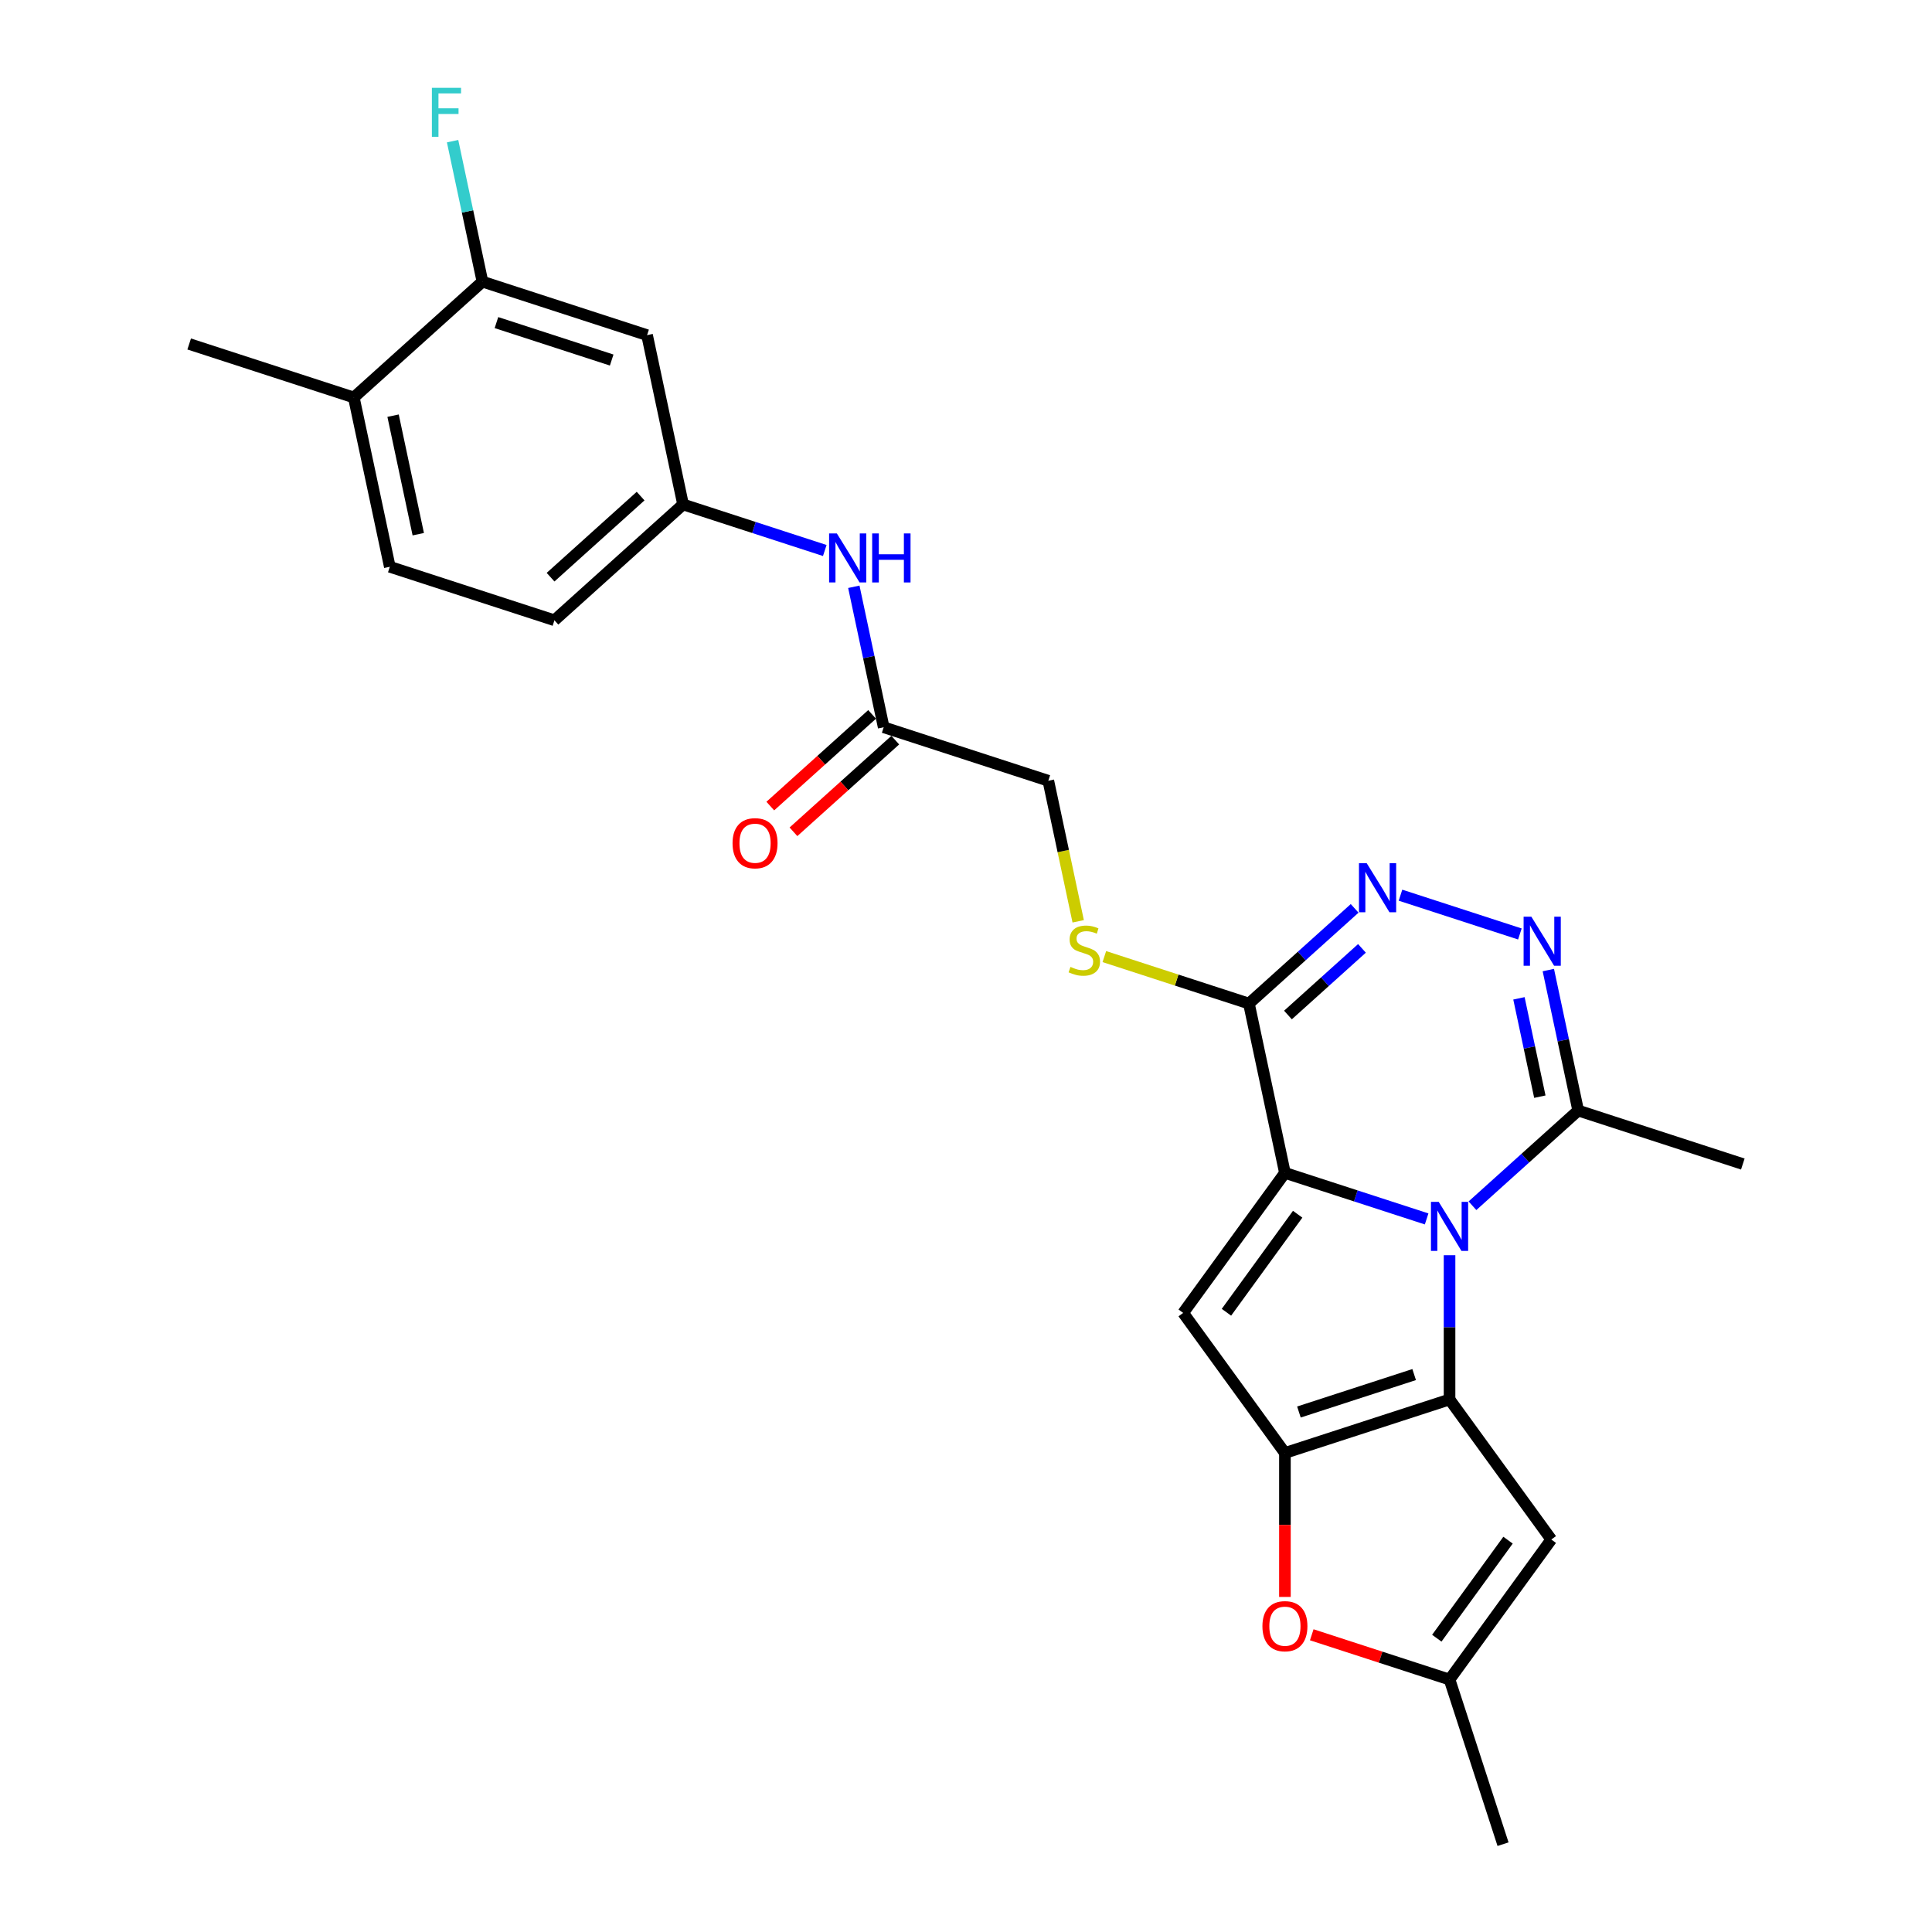 <?xml version='1.0' encoding='iso-8859-1'?>
<svg version='1.1' baseProfile='full'
              xmlns='http://www.w3.org/2000/svg'
                      xmlns:rdkit='http://www.rdkit.org/xml'
                      xmlns:xlink='http://www.w3.org/1999/xlink'
                  xml:space='preserve'
width='1000px' height='1000px' viewBox='0 0 1000 1000'>
<!-- END OF HEADER -->
<rect style='opacity:1.0;fill:#FFFFFF;stroke:none' width='1000' height='1000' x='0' y='0'> </rect>
<path class='bond-0' d='M 738.422,630.913 L 701.747,618.997' style='fill:none;fill-rule:evenodd;stroke:#0000FF;stroke-width:6px;stroke-linecap:butt;stroke-linejoin:miter;stroke-opacity:1' />
<path class='bond-0' d='M 701.747,618.997 L 665.073,607.081' style='fill:none;fill-rule:evenodd;stroke:#000000;stroke-width:6px;stroke-linecap:butt;stroke-linejoin:miter;stroke-opacity:1' />
<path class='bond-1' d='M 750.284,649.695 L 750.284,687.029' style='fill:none;fill-rule:evenodd;stroke:#0000FF;stroke-width:6px;stroke-linecap:butt;stroke-linejoin:miter;stroke-opacity:1' />
<path class='bond-1' d='M 750.284,687.029 L 750.284,724.364' style='fill:none;fill-rule:evenodd;stroke:#000000;stroke-width:6px;stroke-linecap:butt;stroke-linejoin:miter;stroke-opacity:1' />
<path class='bond-8' d='M 762.147,624.087 L 789.507,599.451' style='fill:none;fill-rule:evenodd;stroke:#0000FF;stroke-width:6px;stroke-linecap:butt;stroke-linejoin:miter;stroke-opacity:1' />
<path class='bond-8' d='M 789.507,599.451 L 816.867,574.816' style='fill:none;fill-rule:evenodd;stroke:#000000;stroke-width:6px;stroke-linecap:butt;stroke-linejoin:miter;stroke-opacity:1' />
<path class='bond-3' d='M 665.073,607.081 L 612.41,679.566' style='fill:none;fill-rule:evenodd;stroke:#000000;stroke-width:6px;stroke-linecap:butt;stroke-linejoin:miter;stroke-opacity:1' />
<path class='bond-3' d='M 671.671,628.486 L 634.806,679.226' style='fill:none;fill-rule:evenodd;stroke:#000000;stroke-width:6px;stroke-linecap:butt;stroke-linejoin:miter;stroke-opacity:1' />
<path class='bond-4' d='M 665.073,607.081 L 646.445,519.443' style='fill:none;fill-rule:evenodd;stroke:#000000;stroke-width:6px;stroke-linecap:butt;stroke-linejoin:miter;stroke-opacity:1' />
<path class='bond-2' d='M 750.284,724.364 L 665.073,752.051' style='fill:none;fill-rule:evenodd;stroke:#000000;stroke-width:6px;stroke-linecap:butt;stroke-linejoin:miter;stroke-opacity:1' />
<path class='bond-2' d='M 731.965,711.475 L 672.317,730.856' style='fill:none;fill-rule:evenodd;stroke:#000000;stroke-width:6px;stroke-linecap:butt;stroke-linejoin:miter;stroke-opacity:1' />
<path class='bond-7' d='M 750.284,724.364 L 802.948,796.849' style='fill:none;fill-rule:evenodd;stroke:#000000;stroke-width:6px;stroke-linecap:butt;stroke-linejoin:miter;stroke-opacity:1' />
<path class='bond-9' d='M 665.073,752.051 L 665.073,789.314' style='fill:none;fill-rule:evenodd;stroke:#000000;stroke-width:6px;stroke-linecap:butt;stroke-linejoin:miter;stroke-opacity:1' />
<path class='bond-9' d='M 665.073,789.314 L 665.073,826.577' style='fill:none;fill-rule:evenodd;stroke:#FF0000;stroke-width:6px;stroke-linecap:butt;stroke-linejoin:miter;stroke-opacity:1' />
<path class='bond-26' d='M 665.073,752.051 L 612.41,679.566' style='fill:none;fill-rule:evenodd;stroke:#000000;stroke-width:6px;stroke-linecap:butt;stroke-linejoin:miter;stroke-opacity:1' />
<path class='bond-11' d='M 646.445,519.443 L 609.027,507.285' style='fill:none;fill-rule:evenodd;stroke:#000000;stroke-width:6px;stroke-linecap:butt;stroke-linejoin:miter;stroke-opacity:1' />
<path class='bond-11' d='M 609.027,507.285 L 571.609,495.127' style='fill:none;fill-rule:evenodd;stroke:#CCCC00;stroke-width:6px;stroke-linecap:butt;stroke-linejoin:miter;stroke-opacity:1' />
<path class='bond-27' d='M 646.445,519.443 L 673.805,494.807' style='fill:none;fill-rule:evenodd;stroke:#000000;stroke-width:6px;stroke-linecap:butt;stroke-linejoin:miter;stroke-opacity:1' />
<path class='bond-27' d='M 673.805,494.807 L 701.165,470.172' style='fill:none;fill-rule:evenodd;stroke:#0000FF;stroke-width:6px;stroke-linecap:butt;stroke-linejoin:miter;stroke-opacity:1' />
<path class='bond-27' d='M 666.643,525.369 L 685.796,508.124' style='fill:none;fill-rule:evenodd;stroke:#000000;stroke-width:6px;stroke-linecap:butt;stroke-linejoin:miter;stroke-opacity:1' />
<path class='bond-27' d='M 685.796,508.124 L 704.948,490.879' style='fill:none;fill-rule:evenodd;stroke:#0000FF;stroke-width:6px;stroke-linecap:butt;stroke-linejoin:miter;stroke-opacity:1' />
<path class='bond-5' d='M 724.891,463.345 L 786.689,483.425' style='fill:none;fill-rule:evenodd;stroke:#0000FF;stroke-width:6px;stroke-linecap:butt;stroke-linejoin:miter;stroke-opacity:1' />
<path class='bond-6' d='M 801.412,502.104 L 809.14,538.46' style='fill:none;fill-rule:evenodd;stroke:#0000FF;stroke-width:6px;stroke-linecap:butt;stroke-linejoin:miter;stroke-opacity:1' />
<path class='bond-6' d='M 809.14,538.46 L 816.867,574.816' style='fill:none;fill-rule:evenodd;stroke:#000000;stroke-width:6px;stroke-linecap:butt;stroke-linejoin:miter;stroke-opacity:1' />
<path class='bond-6' d='M 786.203,516.737 L 791.612,542.186' style='fill:none;fill-rule:evenodd;stroke:#0000FF;stroke-width:6px;stroke-linecap:butt;stroke-linejoin:miter;stroke-opacity:1' />
<path class='bond-6' d='M 791.612,542.186 L 797.021,567.635' style='fill:none;fill-rule:evenodd;stroke:#000000;stroke-width:6px;stroke-linecap:butt;stroke-linejoin:miter;stroke-opacity:1' />
<path class='bond-10' d='M 802.948,796.849 L 750.284,869.334' style='fill:none;fill-rule:evenodd;stroke:#000000;stroke-width:6px;stroke-linecap:butt;stroke-linejoin:miter;stroke-opacity:1' />
<path class='bond-10' d='M 780.551,797.189 L 743.687,847.929' style='fill:none;fill-rule:evenodd;stroke:#000000;stroke-width:6px;stroke-linecap:butt;stroke-linejoin:miter;stroke-opacity:1' />
<path class='bond-23' d='M 816.867,574.816 L 902.079,602.503' style='fill:none;fill-rule:evenodd;stroke:#000000;stroke-width:6px;stroke-linecap:butt;stroke-linejoin:miter;stroke-opacity:1' />
<path class='bond-28' d='M 678.961,846.16 L 714.622,857.747' style='fill:none;fill-rule:evenodd;stroke:#FF0000;stroke-width:6px;stroke-linecap:butt;stroke-linejoin:miter;stroke-opacity:1' />
<path class='bond-28' d='M 714.622,857.747 L 750.284,869.334' style='fill:none;fill-rule:evenodd;stroke:#000000;stroke-width:6px;stroke-linecap:butt;stroke-linejoin:miter;stroke-opacity:1' />
<path class='bond-24' d='M 750.284,869.334 L 777.971,954.545' style='fill:none;fill-rule:evenodd;stroke:#000000;stroke-width:6px;stroke-linecap:butt;stroke-linejoin:miter;stroke-opacity:1' />
<path class='bond-19' d='M 558.069,476.865 L 550.337,440.491' style='fill:none;fill-rule:evenodd;stroke:#CCCC00;stroke-width:6px;stroke-linecap:butt;stroke-linejoin:miter;stroke-opacity:1' />
<path class='bond-19' d='M 550.337,440.491 L 542.606,404.117' style='fill:none;fill-rule:evenodd;stroke:#000000;stroke-width:6px;stroke-linecap:butt;stroke-linejoin:miter;stroke-opacity:1' />
<path class='bond-12' d='M 249.716,145.78 L 334.927,173.467' style='fill:none;fill-rule:evenodd;stroke:#000000;stroke-width:6px;stroke-linecap:butt;stroke-linejoin:miter;stroke-opacity:1' />
<path class='bond-12' d='M 256.96,166.975 L 316.608,186.356' style='fill:none;fill-rule:evenodd;stroke:#000000;stroke-width:6px;stroke-linecap:butt;stroke-linejoin:miter;stroke-opacity:1' />
<path class='bond-21' d='M 249.716,145.78 L 241.988,109.424' style='fill:none;fill-rule:evenodd;stroke:#000000;stroke-width:6px;stroke-linecap:butt;stroke-linejoin:miter;stroke-opacity:1' />
<path class='bond-21' d='M 241.988,109.424 L 234.26,73.068' style='fill:none;fill-rule:evenodd;stroke:#33CCCC;stroke-width:6px;stroke-linecap:butt;stroke-linejoin:miter;stroke-opacity:1' />
<path class='bond-29' d='M 249.716,145.78 L 183.133,205.732' style='fill:none;fill-rule:evenodd;stroke:#000000;stroke-width:6px;stroke-linecap:butt;stroke-linejoin:miter;stroke-opacity:1' />
<path class='bond-13' d='M 334.927,173.467 L 353.555,261.105' style='fill:none;fill-rule:evenodd;stroke:#000000;stroke-width:6px;stroke-linecap:butt;stroke-linejoin:miter;stroke-opacity:1' />
<path class='bond-14' d='M 457.394,376.43 L 542.606,404.117' style='fill:none;fill-rule:evenodd;stroke:#000000;stroke-width:6px;stroke-linecap:butt;stroke-linejoin:miter;stroke-opacity:1' />
<path class='bond-15' d='M 457.394,376.43 L 449.667,340.075' style='fill:none;fill-rule:evenodd;stroke:#000000;stroke-width:6px;stroke-linecap:butt;stroke-linejoin:miter;stroke-opacity:1' />
<path class='bond-15' d='M 449.667,340.075 L 441.939,303.719' style='fill:none;fill-rule:evenodd;stroke:#0000FF;stroke-width:6px;stroke-linecap:butt;stroke-linejoin:miter;stroke-opacity:1' />
<path class='bond-18' d='M 451.399,369.772 L 425.051,393.496' style='fill:none;fill-rule:evenodd;stroke:#000000;stroke-width:6px;stroke-linecap:butt;stroke-linejoin:miter;stroke-opacity:1' />
<path class='bond-18' d='M 425.051,393.496 L 398.704,417.22' style='fill:none;fill-rule:evenodd;stroke:#FF0000;stroke-width:6px;stroke-linecap:butt;stroke-linejoin:miter;stroke-opacity:1' />
<path class='bond-18' d='M 463.39,383.089 L 437.042,406.812' style='fill:none;fill-rule:evenodd;stroke:#000000;stroke-width:6px;stroke-linecap:butt;stroke-linejoin:miter;stroke-opacity:1' />
<path class='bond-18' d='M 437.042,406.812 L 410.694,430.536' style='fill:none;fill-rule:evenodd;stroke:#FF0000;stroke-width:6px;stroke-linecap:butt;stroke-linejoin:miter;stroke-opacity:1' />
<path class='bond-16' d='M 426.904,284.938 L 390.229,273.021' style='fill:none;fill-rule:evenodd;stroke:#0000FF;stroke-width:6px;stroke-linecap:butt;stroke-linejoin:miter;stroke-opacity:1' />
<path class='bond-16' d='M 390.229,273.021 L 353.555,261.105' style='fill:none;fill-rule:evenodd;stroke:#000000;stroke-width:6px;stroke-linecap:butt;stroke-linejoin:miter;stroke-opacity:1' />
<path class='bond-22' d='M 353.555,261.105 L 286.972,321.057' style='fill:none;fill-rule:evenodd;stroke:#000000;stroke-width:6px;stroke-linecap:butt;stroke-linejoin:miter;stroke-opacity:1' />
<path class='bond-22' d='M 331.577,256.781 L 284.969,298.747' style='fill:none;fill-rule:evenodd;stroke:#000000;stroke-width:6px;stroke-linecap:butt;stroke-linejoin:miter;stroke-opacity:1' />
<path class='bond-17' d='M 183.133,205.732 L 201.761,293.37' style='fill:none;fill-rule:evenodd;stroke:#000000;stroke-width:6px;stroke-linecap:butt;stroke-linejoin:miter;stroke-opacity:1' />
<path class='bond-17' d='M 203.454,215.152 L 216.494,276.499' style='fill:none;fill-rule:evenodd;stroke:#000000;stroke-width:6px;stroke-linecap:butt;stroke-linejoin:miter;stroke-opacity:1' />
<path class='bond-25' d='M 183.133,205.732 L 97.921,178.045' style='fill:none;fill-rule:evenodd;stroke:#000000;stroke-width:6px;stroke-linecap:butt;stroke-linejoin:miter;stroke-opacity:1' />
<path class='bond-20' d='M 201.761,293.37 L 286.972,321.057' style='fill:none;fill-rule:evenodd;stroke:#000000;stroke-width:6px;stroke-linecap:butt;stroke-linejoin:miter;stroke-opacity:1' />
<path  class='atom-0' d='M 744.676 622.081
L 752.99 635.52
Q 753.814 636.846, 755.14 639.248
Q 756.466 641.649, 756.538 641.792
L 756.538 622.081
L 759.907 622.081
L 759.907 647.455
L 756.431 647.455
L 747.507 632.761
Q 746.468 631.041, 745.357 629.07
Q 744.281 627.098, 743.959 626.489
L 743.959 647.455
L 740.662 647.455
L 740.662 622.081
L 744.676 622.081
' fill='#0000FF'/>
<path  class='atom-6' d='M 707.419 446.804
L 715.734 460.243
Q 716.558 461.57, 717.884 463.971
Q 719.21 466.372, 719.282 466.515
L 719.282 446.804
L 722.651 446.804
L 722.651 472.178
L 719.174 472.178
L 710.251 457.484
Q 709.211 455.764, 708.1 453.793
Q 707.025 451.821, 706.703 451.212
L 706.703 472.178
L 703.405 472.178
L 703.405 446.804
L 707.419 446.804
' fill='#0000FF'/>
<path  class='atom-7' d='M 792.631 474.491
L 800.945 487.93
Q 801.769 489.256, 803.095 491.658
Q 804.421 494.059, 804.493 494.202
L 804.493 474.491
L 807.862 474.491
L 807.862 499.865
L 804.386 499.865
L 795.462 485.171
Q 794.422 483.45, 793.311 481.479
Q 792.236 479.508, 791.914 478.899
L 791.914 499.865
L 788.617 499.865
L 788.617 474.491
L 792.631 474.491
' fill='#0000FF'/>
<path  class='atom-10' d='M 653.426 841.719
Q 653.426 835.627, 656.436 832.222
Q 659.446 828.817, 665.073 828.817
Q 670.7 828.817, 673.71 832.222
Q 676.721 835.627, 676.721 841.719
Q 676.721 847.883, 673.674 851.396
Q 670.628 854.872, 665.073 854.872
Q 659.482 854.872, 656.436 851.396
Q 653.426 847.919, 653.426 841.719
M 665.073 852.005
Q 668.944 852.005, 671.022 849.424
Q 673.137 846.808, 673.137 841.719
Q 673.137 836.738, 671.022 834.229
Q 668.944 831.684, 665.073 831.684
Q 661.203 831.684, 659.088 834.193
Q 657.009 836.702, 657.009 841.719
Q 657.009 846.844, 659.088 849.424
Q 661.203 852.005, 665.073 852.005
' fill='#FF0000'/>
<path  class='atom-12' d='M 554.066 500.465
Q 554.353 500.572, 555.535 501.074
Q 556.718 501.576, 558.008 501.898
Q 559.334 502.185, 560.624 502.185
Q 563.026 502.185, 564.423 501.038
Q 565.821 499.855, 565.821 497.812
Q 565.821 496.415, 565.104 495.555
Q 564.423 494.695, 563.348 494.229
Q 562.273 493.763, 560.481 493.225
Q 558.223 492.544, 556.861 491.899
Q 555.535 491.254, 554.568 489.892
Q 553.636 488.53, 553.636 486.237
Q 553.636 483.047, 555.786 481.076
Q 557.972 479.105, 562.273 479.105
Q 565.212 479.105, 568.545 480.502
L 567.721 483.262
Q 564.674 482.008, 562.381 482.008
Q 559.908 482.008, 558.546 483.047
Q 557.184 484.05, 557.22 485.807
Q 557.22 487.168, 557.901 487.993
Q 558.618 488.817, 559.621 489.283
Q 560.66 489.749, 562.381 490.286
Q 564.674 491.003, 566.036 491.72
Q 567.398 492.437, 568.366 493.906
Q 569.369 495.34, 569.369 497.812
Q 569.369 501.325, 567.004 503.224
Q 564.674 505.088, 560.768 505.088
Q 558.51 505.088, 556.79 504.586
Q 555.105 504.12, 553.098 503.296
L 554.066 500.465
' fill='#CCCC00'/>
<path  class='atom-16' d='M 433.158 276.105
L 441.472 289.545
Q 442.296 290.871, 443.622 293.272
Q 444.948 295.673, 445.02 295.816
L 445.02 276.105
L 448.389 276.105
L 448.389 301.479
L 444.913 301.479
L 435.989 286.785
Q 434.949 285.065, 433.838 283.094
Q 432.763 281.123, 432.441 280.513
L 432.441 301.479
L 429.144 301.479
L 429.144 276.105
L 433.158 276.105
' fill='#0000FF'/>
<path  class='atom-16' d='M 451.435 276.105
L 454.876 276.105
L 454.876 286.893
L 467.849 286.893
L 467.849 276.105
L 471.29 276.105
L 471.29 301.479
L 467.849 301.479
L 467.849 289.76
L 454.876 289.76
L 454.876 301.479
L 451.435 301.479
L 451.435 276.105
' fill='#0000FF'/>
<path  class='atom-19' d='M 379.164 436.454
Q 379.164 430.361, 382.174 426.957
Q 385.185 423.552, 390.811 423.552
Q 396.438 423.552, 399.448 426.957
Q 402.459 430.361, 402.459 436.454
Q 402.459 442.618, 399.413 446.13
Q 396.366 449.607, 390.811 449.607
Q 385.22 449.607, 382.174 446.13
Q 379.164 442.654, 379.164 436.454
M 390.811 446.739
Q 394.682 446.739, 396.76 444.159
Q 398.875 441.543, 398.875 436.454
Q 398.875 431.472, 396.76 428.964
Q 394.682 426.419, 390.811 426.419
Q 386.941 426.419, 384.826 428.928
Q 382.748 431.436, 382.748 436.454
Q 382.748 441.579, 384.826 444.159
Q 386.941 446.739, 390.811 446.739
' fill='#FF0000'/>
<path  class='atom-22' d='M 223.544 45.455
L 238.632 45.455
L 238.632 48.358
L 226.948 48.358
L 226.948 56.063
L 237.341 56.063
L 237.341 59.002
L 226.948 59.002
L 226.948 70.828
L 223.544 70.828
L 223.544 45.455
' fill='#33CCCC'/>
</svg>
